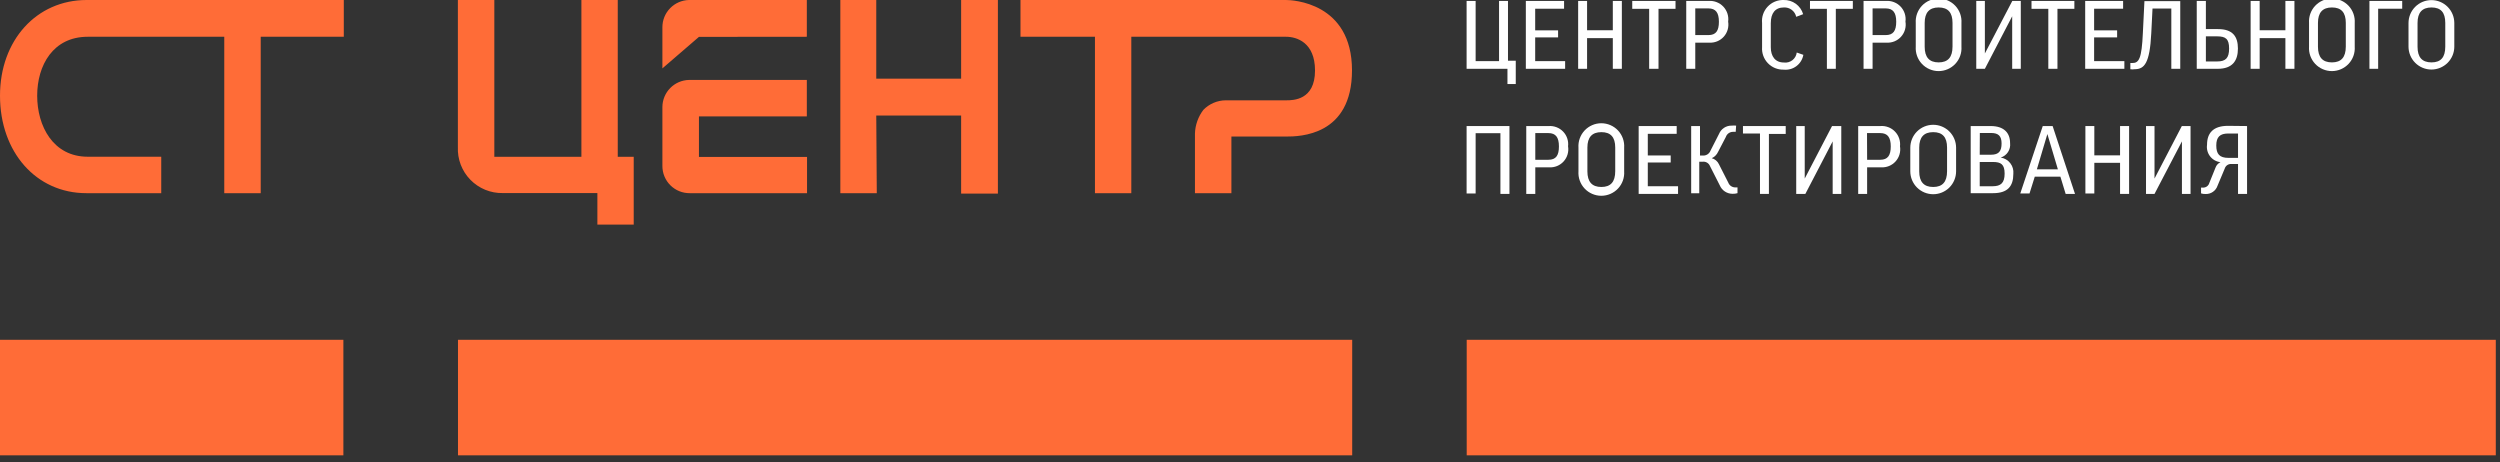 <?xml version="1.0" encoding="UTF-8"?> <svg xmlns="http://www.w3.org/2000/svg" width="238" height="44" viewBox="0 0 238 44" fill="none"><rect x="0" y="0" width="238" height="44" fill="#333333" stroke="none"/> <g clip-path="url(#clip0_276:104)"> <path d="M0 9.11C0 14.49 3.45 18.39 8.22 18.39H15.35V14.92H8.35C5.06 14.92 3.54 12.01 3.54 9.11C3.54 6.21 5.06 3.5 8.35 3.5H21.35V18.39H24.82V3.5H32.73V0H8.25C3.48 0 0 3.83 0 9.11ZM76.81 3.5V0H65.59C64.912 0.016 64.267 0.297 63.794 0.783C63.321 1.269 63.057 1.922 63.06 2.6V6.51L66.54 3.51L76.81 3.5ZM47.87 18.38H56.87V21.38H60.33V14.93H58.81V0H55.35V14.93H47.06V0H43.59V14C43.565 14.573 43.658 15.146 43.863 15.682C44.068 16.218 44.381 16.706 44.782 17.116C45.183 17.527 45.664 17.851 46.195 18.068C46.726 18.285 47.296 18.392 47.87 18.38ZM122.42 0H97.15V3.5H104.24V18.39H107.7V3.5H122.44C123.44 3.5 125.19 4.04 125.19 6.71C125.19 9.55 123.09 9.55 122.44 9.55H116.67C116.276 9.556 115.886 9.639 115.524 9.795C115.162 9.951 114.835 10.177 114.56 10.46C114.068 11.106 113.788 11.889 113.76 12.7V18.39H117.23V13H122.42C123.74 13 128.71 12.93 128.71 6.7C128.71 0.21 123 0 122.42 0ZM65.66 18.39H76.83V14.94H66.54V11.08H76.81V7.61H65.59C64.919 7.626 64.28 7.901 63.808 8.379C63.336 8.856 63.068 9.499 63.06 10.17V15.81C63.06 16.151 63.127 16.488 63.258 16.802C63.389 17.116 63.581 17.402 63.823 17.641C64.064 17.881 64.351 18.071 64.666 18.199C64.982 18.328 65.32 18.393 65.66 18.39ZM83.42 11H91.5V18.43H95V0H91.5V7.49H83.42V0H80V18.39H83.47L83.42 11ZM43.6 43.35H128.73V32.35H43.6V43.35ZM0 43.35H32.69V32.35H0V43.35ZM139.63 32.35V43.35H237.63V32.35H139.63Z" fill="#FF6C37"></path> <path d="M144.3 5.78V8H143.51V6.55H139.62V0.09H140.48V5.82H142.71V0.09H143.56V5.78H144.3Z" fill="white"></path> <path d="M148.9 0.09V0.83H146.15V2.89H148.33V3.56H146.15V5.82H149V6.55H145.26V0.09H148.9Z" fill="white"></path> <path d="M151.09 0.09V2.88H153.54V0.09H154.4V6.55H153.54V3.63H151.09V6.55H150.24V0.09H151.09Z" fill="white"></path> <path d="M159.51 0.09V0.84H157.89V6.55H157V0.84H155.39V0.09H159.51Z" fill="white"></path> <path d="M164.52 2.06C164.562 2.315 164.547 2.576 164.474 2.825C164.402 3.073 164.275 3.302 164.102 3.494C163.929 3.686 163.715 3.837 163.475 3.935C163.236 4.033 162.978 4.076 162.72 4.06H161.39V6.55H160.53V0.09H162.67C162.928 0.071 163.187 0.11 163.428 0.205C163.67 0.299 163.887 0.446 164.064 0.634C164.241 0.823 164.374 1.049 164.453 1.296C164.532 1.542 164.555 1.803 164.52 2.06ZM161.39 3.34H162.64C163.36 3.34 163.64 2.93 163.64 2.07C163.64 1.21 163.34 0.8 162.64 0.8H161.39V3.34Z" fill="white"></path> <path d="M171.66 1.35L171 1.6C170.941 1.336 170.79 1.101 170.574 0.938C170.357 0.775 170.09 0.694 169.82 0.71C169 0.71 168.58 1.26 168.58 2.2V4.5C168.58 5.36 169 5.95 169.82 5.95C169.963 5.97 170.109 5.961 170.249 5.923C170.388 5.886 170.519 5.821 170.634 5.733C170.748 5.644 170.844 5.534 170.916 5.408C170.987 5.283 171.033 5.144 171.05 5L171.68 5.22C171.604 5.65 171.367 6.035 171.018 6.296C170.669 6.558 170.234 6.677 169.8 6.63C169.521 6.638 169.243 6.587 168.985 6.481C168.727 6.375 168.494 6.216 168.301 6.014C168.108 5.813 167.959 5.573 167.864 5.311C167.769 5.048 167.73 4.769 167.75 4.49V2.2C167.721 1.917 167.753 1.631 167.844 1.361C167.935 1.091 168.082 0.844 168.277 0.636C168.471 0.428 168.707 0.263 168.97 0.154C169.232 0.044 169.515 -0.008 169.8 0C170.216 -0.012 170.624 0.114 170.96 0.358C171.297 0.602 171.543 0.951 171.66 1.35Z" fill="white"></path> <path d="M176.39 0.09V0.84H174.77V6.55H173.92V0.84H172.31V0.09H176.39Z" fill="white"></path> <path d="M181.4 2.06C181.443 2.315 181.427 2.576 181.355 2.825C181.282 3.073 181.155 3.302 180.982 3.494C180.809 3.686 180.595 3.837 180.356 3.935C180.117 4.033 179.858 4.076 179.6 4.06H178.27V6.55H177.41V0.09H179.55C179.808 0.071 180.068 0.11 180.309 0.205C180.55 0.299 180.767 0.446 180.944 0.634C181.122 0.823 181.255 1.049 181.333 1.296C181.412 1.542 181.435 1.803 181.4 2.06ZM178.27 3.34H179.52C180.24 3.34 180.52 2.93 180.52 2.07C180.52 1.21 180.22 0.8 179.52 0.8H178.27V3.34Z" fill="white"></path> <path d="M186.73 2.18V4.44C186.75 4.738 186.709 5.037 186.609 5.319C186.509 5.6 186.352 5.858 186.148 6.076C185.944 6.294 185.697 6.468 185.423 6.587C185.149 6.706 184.854 6.768 184.555 6.768C184.256 6.768 183.961 6.706 183.687 6.587C183.413 6.468 183.166 6.294 182.962 6.076C182.758 5.858 182.601 5.6 182.501 5.319C182.401 5.037 182.36 4.738 182.38 4.44V2.19C182.36 1.892 182.401 1.593 182.501 1.312C182.601 1.03 182.758 0.772 182.962 0.554C183.166 0.336 183.413 0.162 183.687 0.043C183.961 -0.076 184.256 -0.137 184.555 -0.137C184.854 -0.137 185.149 -0.076 185.423 0.043C185.697 0.162 185.944 0.336 186.148 0.554C186.352 0.772 186.509 1.03 186.609 1.312C186.709 1.593 186.75 1.892 186.73 2.19V2.18ZM185.88 2.18C185.88 1.18 185.44 0.71 184.56 0.71C183.68 0.71 183.23 1.19 183.23 2.18V4.45C183.23 5.45 183.67 5.94 184.56 5.94C185.45 5.94 185.88 5.44 185.88 4.44V2.18Z" fill="white"></path> <path d="M192.38 0.09V6.55H191.56V1.55L188.96 6.55H188.14V0.09H188.96V5.09L191.57 0.09H192.38Z" fill="white"></path> <path d="M197.48 0.09V0.84H195.87V6.55H195V0.84H193.4V0.09H197.48Z" fill="white"></path> <path d="M202.12 0.09V0.83H199.36V2.89H201.55V3.56H199.36V5.82H202.24V6.55H198.51V0.09H202.12Z" fill="white"></path> <path d="M204.92 0.81L204.8 3.18C204.66 6.03 204.14 6.59 203.22 6.59C203.084 6.612 202.946 6.612 202.81 6.59V6H203C203.63 6 203.89 5.59 204 3.16L204.15 0.11H207.56V6.55H206.71V0.81H204.92Z" fill="white"></path> <path d="M210 0.09V2.77H211.16C212.54 2.77 213.05 3.46 213.05 4.62C213.05 5.78 212.53 6.55 211.13 6.55H209.13V0.09H210ZM211.08 5.85C211.88 5.85 212.21 5.53 212.21 4.62C212.21 3.71 211.89 3.46 211.07 3.46H210V5.85H211.08Z" fill="white"></path> <path d="M215.12 0.09V2.88H217.57V0.09H218.43V6.55H217.57V3.63H215.12V6.55H214.26V0.09H215.12Z" fill="white"></path> <path d="M224.17 2.18V4.44C224.19 4.738 224.149 5.037 224.049 5.319C223.949 5.6 223.792 5.858 223.588 6.076C223.384 6.294 223.137 6.468 222.863 6.587C222.589 6.706 222.294 6.768 221.995 6.768C221.696 6.768 221.401 6.706 221.127 6.587C220.853 6.468 220.606 6.294 220.402 6.076C220.198 5.858 220.041 5.6 219.941 5.319C219.841 5.037 219.8 4.738 219.82 4.44V2.19C219.8 1.892 219.841 1.593 219.941 1.312C220.041 1.03 220.198 0.772 220.402 0.554C220.606 0.336 220.853 0.162 221.127 0.043C221.401 -0.076 221.696 -0.137 221.995 -0.137C222.294 -0.137 222.589 -0.076 222.863 0.043C223.137 0.162 223.384 0.336 223.588 0.554C223.792 0.772 223.949 1.03 224.049 1.312C224.149 1.593 224.19 1.892 224.17 2.19V2.18ZM223.32 2.18C223.32 1.18 222.88 0.71 222 0.71C221.12 0.71 220.67 1.19 220.67 2.18V4.45C220.67 5.45 221.11 5.94 222 5.94C222.89 5.94 223.32 5.44 223.32 4.44V2.18Z" fill="white"></path> <path d="M228.69 0.09V0.83H226.4V6.55H225.57V0.09H228.69Z" fill="white"></path> <path d="M233.65 2.18V4.44C233.65 5.018 233.42 5.573 233.012 5.981C232.603 6.39 232.048 6.62 231.47 6.62C230.892 6.62 230.337 6.39 229.929 5.981C229.52 5.573 229.29 5.018 229.29 4.44V2.19C229.29 1.612 229.52 1.057 229.929 0.649C230.337 0.24 230.892 0.01 231.47 0.01C232.048 0.01 232.603 0.24 233.012 0.649C233.42 1.057 233.65 1.612 233.65 2.19V2.18ZM232.79 2.18C232.79 1.18 232.36 0.71 231.48 0.71C230.6 0.71 230.15 1.19 230.15 2.18V4.45C230.15 5.45 230.58 5.94 231.48 5.94C232.38 5.94 232.79 5.44 232.79 4.44V2.18Z" fill="white"></path> <path d="M143.7 12V18.46H142.84V12.68H140.48V18.42H139.62V12H143.7Z" fill="white"></path> <path d="M149.28 13.93C149.322 14.185 149.307 14.447 149.234 14.695C149.162 14.943 149.035 15.172 148.862 15.364C148.689 15.556 148.475 15.707 148.235 15.805C147.996 15.903 147.738 15.946 147.48 15.93H146.16V18.46H145.3V12H147.44C147.694 11.982 147.949 12.021 148.186 12.113C148.424 12.204 148.638 12.348 148.814 12.532C148.99 12.716 149.123 12.937 149.203 13.179C149.284 13.421 149.31 13.677 149.28 13.93ZM146.16 15.21H147.41C148.13 15.21 148.41 14.8 148.41 13.94C148.41 13.08 148.11 12.67 147.41 12.67H146.16V15.21Z" fill="white"></path> <path d="M154.62 14.05V16.31C154.64 16.608 154.599 16.907 154.499 17.189C154.399 17.47 154.242 17.728 154.038 17.946C153.834 18.165 153.587 18.338 153.313 18.457C153.039 18.576 152.744 18.638 152.445 18.638C152.146 18.638 151.851 18.576 151.577 18.457C151.303 18.338 151.056 18.165 150.852 17.946C150.648 17.728 150.491 17.47 150.391 17.189C150.291 16.907 150.25 16.608 150.27 16.31V14.06C150.25 13.762 150.291 13.463 150.391 13.182C150.491 12.9 150.648 12.643 150.852 12.424C151.056 12.206 151.303 12.032 151.577 11.913C151.851 11.794 152.146 11.733 152.445 11.733C152.744 11.733 153.039 11.794 153.313 11.913C153.587 12.032 153.834 12.206 154.038 12.424C154.242 12.643 154.399 12.9 154.499 13.182C154.599 13.463 154.64 13.762 154.62 14.06V14.05ZM153.77 14.05C153.77 13.05 153.33 12.58 152.45 12.58C151.57 12.58 151.12 13.06 151.12 14.05V16.31C151.12 17.31 151.56 17.8 152.45 17.8C153.34 17.8 153.77 17.31 153.77 16.3V14.05Z" fill="white"></path> <path d="M159.62 12V12.74H156.87V14.8H159.05V15.47H156.87V17.73H159.75V18.46H156V12H159.62Z" fill="white"></path> <path d="M165.24 12.55H165C164.846 12.546 164.695 12.592 164.569 12.68C164.443 12.768 164.349 12.894 164.3 13.04L163.56 14.46C163.439 14.726 163.226 14.939 162.96 15.06C163.108 15.1 163.246 15.171 163.363 15.27C163.481 15.368 163.575 15.491 163.64 15.63L164.53 17.38C164.583 17.521 164.679 17.642 164.805 17.724C164.931 17.807 165.08 17.848 165.23 17.84H165.41V18.39C165.257 18.434 165.099 18.455 164.94 18.45C164.679 18.451 164.424 18.374 164.207 18.23C163.99 18.086 163.821 17.88 163.72 17.64L162.79 15.81C162.735 15.67 162.633 15.553 162.502 15.478C162.371 15.403 162.219 15.376 162.07 15.4H161.77V18.4H161V12H161.84V14.81H162.13C162.283 14.816 162.433 14.774 162.561 14.689C162.688 14.605 162.786 14.483 162.84 14.34L163.65 12.75C163.747 12.513 163.913 12.31 164.128 12.169C164.342 12.028 164.594 11.955 164.85 11.96C164.993 11.946 165.137 11.946 165.28 11.96L165.24 12.55Z" fill="white"></path> <path d="M170 12V12.75H168.4V18.46H167.55V12.71H165.93V12H170Z" fill="white"></path> <path d="M175.29 12V18.46H174.47V13.46L171.87 18.46H171V12H171.81V17L174.41 12H175.29Z" fill="white"></path> <path d="M180.88 13.93C180.922 14.185 180.907 14.447 180.835 14.695C180.762 14.943 180.635 15.172 180.462 15.364C180.289 15.556 180.075 15.707 179.836 15.805C179.596 15.903 179.338 15.946 179.08 15.93H177.75V18.46H176.9V12H179C179.257 11.978 179.515 12.013 179.757 12.103C179.999 12.192 180.218 12.335 180.397 12.52C180.577 12.704 180.714 12.927 180.797 13.171C180.881 13.415 180.909 13.674 180.88 13.93ZM177.75 15.21H179C179.71 15.21 180 14.8 180 13.94C180 13.08 179.7 12.67 179 12.67H177.74L177.75 15.21Z" fill="white"></path> <path d="M186.22 14.05V16.31C186.22 16.888 185.99 17.443 185.581 17.852C185.173 18.26 184.618 18.49 184.04 18.49C183.462 18.49 182.907 18.26 182.498 17.852C182.09 17.443 181.86 16.888 181.86 16.31V14.06C181.86 13.482 182.09 12.928 182.498 12.519C182.907 12.11 183.462 11.88 184.04 11.88C184.618 11.88 185.173 12.11 185.581 12.519C185.99 12.928 186.22 13.482 186.22 14.06V14.05ZM185.36 14.05C185.36 13.05 184.92 12.58 184.04 12.58C183.16 12.58 182.71 13.06 182.71 14.05V16.31C182.71 17.31 183.15 17.8 184.04 17.8C184.93 17.8 185.36 17.31 185.36 16.3V14.05Z" fill="white"></path> <path d="M190.47 15C190.831 15.055 191.157 15.246 191.38 15.535C191.604 15.823 191.707 16.187 191.67 16.55C191.67 17.74 191.12 18.39 189.74 18.39H187.61V12H189.51C190.77 12 191.36 12.64 191.36 13.62C191.397 13.918 191.328 14.219 191.165 14.472C191.003 14.724 190.756 14.911 190.47 15ZM188.47 14.73H189.55C190.3 14.73 190.55 14.37 190.55 13.66C190.55 12.95 190.25 12.66 189.55 12.66H188.48L188.47 14.73ZM188.47 17.73H189.71C190.47 17.73 190.84 17.42 190.84 16.53C190.84 15.64 190.49 15.42 189.72 15.42H188.47V17.73Z" fill="white"></path> <path d="M193.21 18.42H192.33L194.47 12H195.41L197.54 18.46H196.65L196.15 16.82H193.71L193.21 18.42ZM193.91 16.12H195.91L194.91 12.76L193.91 16.12Z" fill="white"></path> <path d="M199.38 12V14.79H201.83V12H202.69V18.46H201.83V15.5H199.38V18.42H198.53V12H199.38Z" fill="white"></path> <path d="M208.54 12V18.46H207.72V13.46L205.11 18.46H204.3V12H205.11V17L207.71 12H208.54Z" fill="white"></path> <path d="M213.92 12V18.46H213.06V15.61H212.4C212.263 15.607 212.129 15.65 212.018 15.731C211.908 15.813 211.828 15.928 211.79 16.06L211.11 17.68C211.03 17.919 210.875 18.125 210.667 18.267C210.46 18.41 210.211 18.481 209.96 18.47C209.818 18.474 209.676 18.453 209.54 18.41V17.86H209.71C209.849 17.867 209.987 17.827 210.1 17.745C210.212 17.663 210.294 17.545 210.33 17.41L210.92 15.95C211.003 15.725 211.172 15.541 211.39 15.44C211.196 15.418 211.008 15.357 210.838 15.261C210.667 15.165 210.518 15.036 210.399 14.881C210.279 14.726 210.192 14.549 210.143 14.36C210.093 14.171 210.082 13.974 210.11 13.78C210.11 12.67 210.69 11.98 212.11 11.98L213.92 12ZM213.06 12.71H212.13C211.34 12.71 210.99 13.04 210.99 13.85C210.99 14.66 211.29 15.03 212.16 15.03H213.06V12.71Z" fill="white"></path> </g> <defs> <clipPath id="clip0_276:104"> <rect width="237.6" height="43.35" fill="white"></rect> </clipPath> </defs> </svg> 